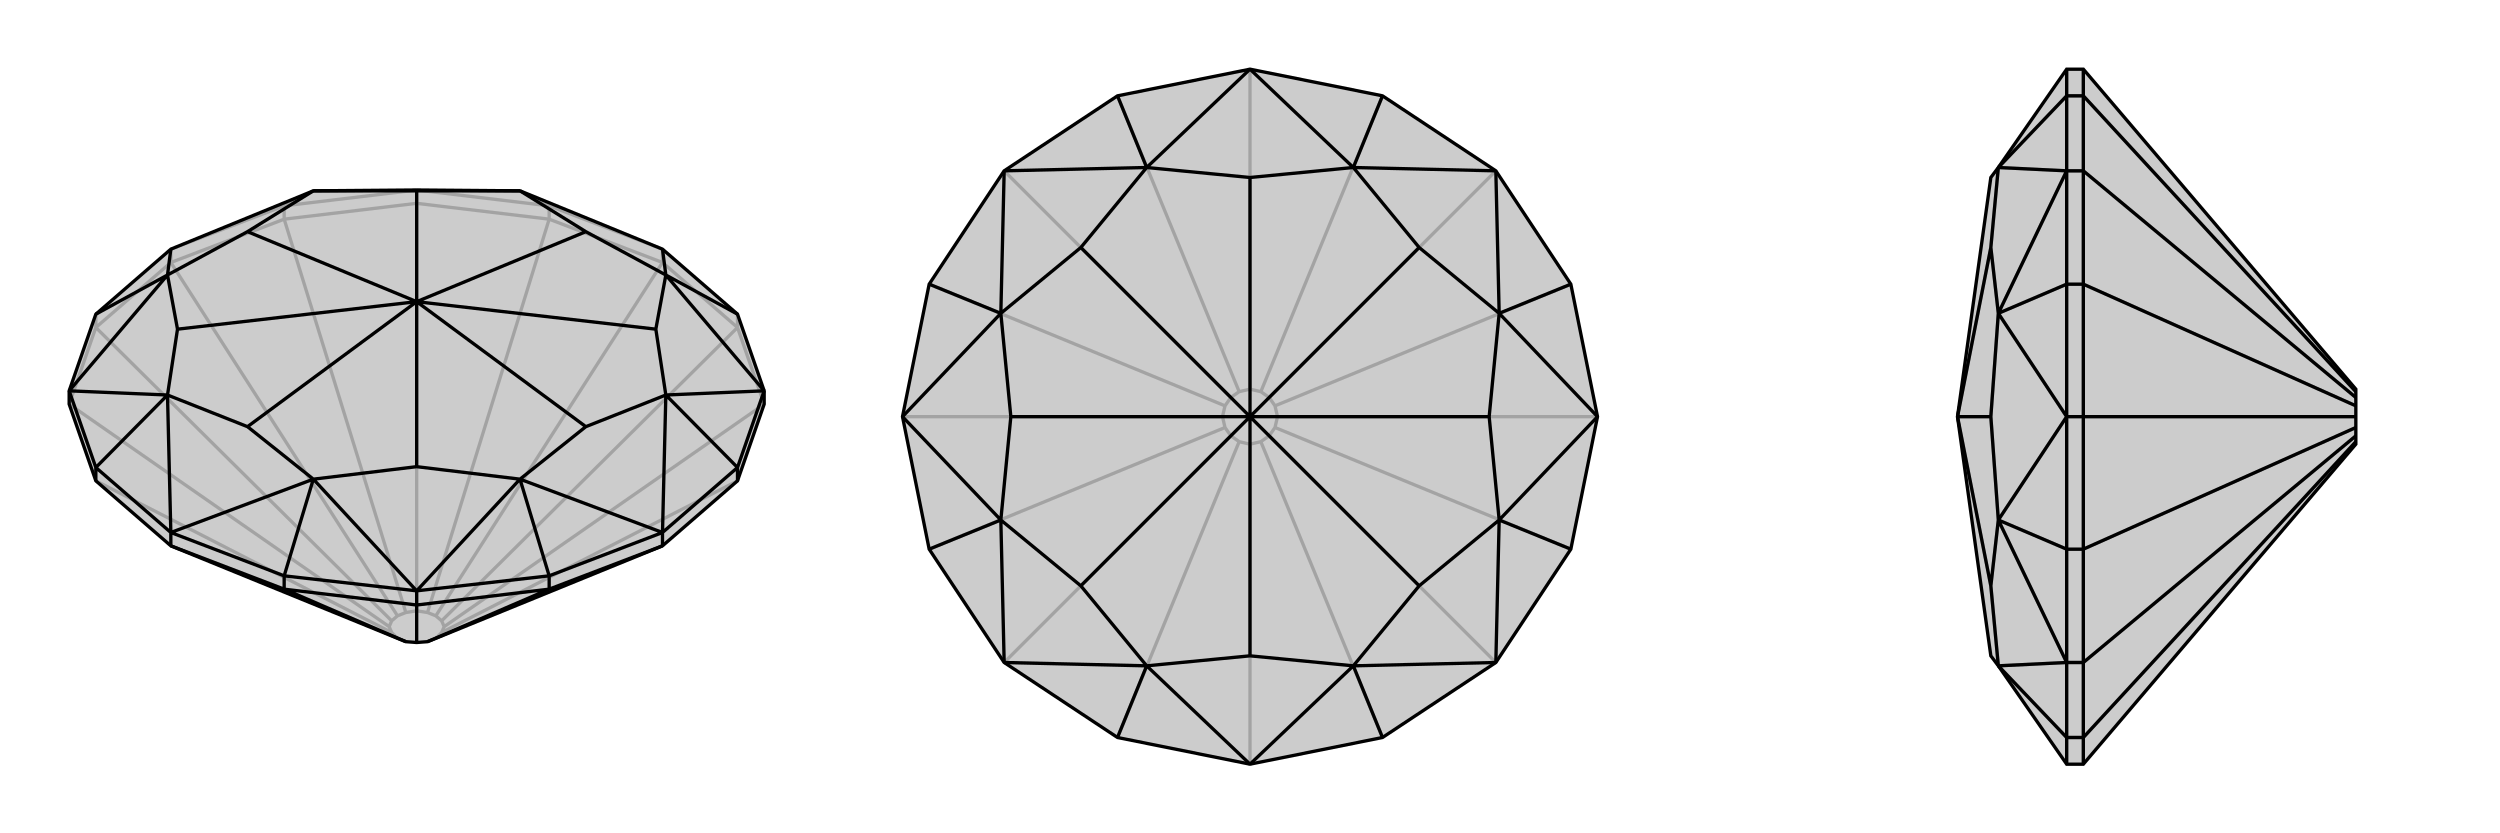 <svg xmlns="http://www.w3.org/2000/svg" viewBox="0 0 3000 1000">
    <g stroke="currentColor" stroke-width="4" fill="none" transform="translate(0 -15)">
        <path fill="currentColor" stroke="none" fill-opacity=".2" d="M885,592L917,500L917,484L885,392L795,314L624,244L500,243L376,244L205,314L115,392L83,484L83,500L115,592L205,670L477,781L487,785L500,786L513,785L523,781L795,670z" />
<path stroke-opacity=".2" d="M885,408L885,392M795,330L795,314M659,278L659,262M500,259L500,243M341,278L341,262M205,330L205,314M115,408L115,392M885,592L530,774M917,500L885,408M917,500L533,767M885,408L795,330M885,408L530,760M795,330L659,278M795,330L523,754M659,278L500,259M659,278L513,750M500,259L341,278M500,259L500,748M341,278L205,330M341,278L487,750M205,330L115,408M205,330L477,754M115,408L83,500M115,408L470,760M83,500L467,767M115,592L470,774M523,781L530,774M530,774L533,767M533,767L530,760M530,760L523,754M523,754L513,750M513,750L500,748M500,748L487,750M487,750L477,754M477,754L470,760M470,760L467,767M467,767L470,774M477,781L470,774M341,262L205,314M341,262L500,243M341,262L376,244M659,262L500,243M659,262L795,314M659,262L624,244" />
<path d="M885,592L917,500L917,484L885,392L795,314L624,244L500,243L376,244L205,314L115,392L83,484L83,500L115,592L205,670L477,781L487,785L500,786L513,785L523,781L795,670z" />
<path d="M341,722L341,706M500,741L500,724M659,722L659,706M795,670L795,654M885,592L885,576M205,670L205,654M115,592L115,576M341,722L205,670M341,722L500,741M341,722L487,785M500,741L659,722M500,741L500,786M659,722L795,670M659,722L513,785M885,392L799,345M885,576L917,484M885,576L795,654M885,576L799,489M659,706L795,654M659,706L500,724M659,706L624,590M341,706L500,724M341,706L205,654M341,706L376,590M115,576L205,654M115,576L83,484M115,576L201,489M115,392L201,345M795,314L799,345M799,345L917,484M917,484L799,489M795,654L799,489M795,654L624,590M624,590L500,724M500,724L376,590M205,654L376,590M205,654L201,489M201,489L83,484M83,484L201,345M205,314L201,345M799,345L703,293M799,345L787,410M799,489L787,410M799,489L703,527M787,410L500,377M624,590L703,527M624,590L500,575M703,527L500,377M376,590L500,575M376,590L297,527M500,377L500,575M201,489L297,527M201,489L213,410M500,377L297,527M201,345L213,410M201,345L297,293M500,377L213,410M376,244L297,293M376,244L500,244M500,377L297,293M624,244L703,293M624,244L500,244M500,377L703,293M500,377L500,244" />
    </g>
    <g stroke="currentColor" stroke-width="4" fill="none" transform="translate(1000 0)">
        <path fill="currentColor" stroke="none" fill-opacity=".2" d="M500,83L341,115L205,205L115,341L83,500L115,659L205,795L341,885L500,917L659,885L795,795L885,659L917,500L885,341L795,205L659,115z" />
<path stroke-opacity=".2" d="M659,885L513,530M795,795L523,523M885,659L530,513M917,500L533,500M885,341L530,487M795,205L523,477M659,115L513,470M500,83L500,467M341,115L487,470M205,205L477,477M115,341L470,487M83,500L467,500M115,659L470,513M205,795L477,523M500,917L500,533M341,885L487,530M513,530L500,533M513,530L523,523M523,523L530,513M530,513L533,500M533,500L530,487M530,487L523,477M523,477L513,470M513,470L500,467M500,467L487,470M487,470L477,477M477,477L470,487M470,487L467,500M467,500L470,513M470,513L477,523M477,523L487,530M500,533L487,530" />
<path d="M500,83L341,115L205,205L115,341L83,500L115,659L205,795L341,885L500,917L659,885L795,795L885,659L917,500L885,341L795,205L659,115z" />
<path d="M659,115L624,201M885,341L799,376M885,659L799,624M659,885L624,799M341,885L376,799M115,659L201,624M115,341L201,376M341,115L376,201M500,83L624,201M500,83L376,201M624,201L795,205M795,205L799,376M917,500L799,376M917,500L799,624M799,624L795,795M795,795L624,799M500,917L624,799M500,917L376,799M376,799L205,795M205,795L201,624M83,500L201,624M83,500L201,376M201,376L205,205M376,201L205,205M624,201L500,213M624,201L703,297M799,376L703,297M799,376L787,500M703,297L500,500M799,624L787,500M799,624L703,703M787,500L500,500M624,799L703,703M624,799L500,787M500,500L703,703M376,799L500,787M376,799L297,703M500,500L500,787M201,624L297,703M201,624L213,500M500,500L297,703M201,376L213,500M201,376L297,297M500,500L213,500M376,201L500,213M376,201L297,297M500,500L500,213M500,500L297,297" />
    </g>
    <g stroke="currentColor" stroke-width="4" fill="none" transform="translate(2000 0)">
        <path fill="currentColor" stroke="none" fill-opacity=".2" d="M827,467L827,470L827,477L827,487L827,500L827,513L827,523L827,530L827,533L500,917L480,917L398,799L389,787L349,500L389,213L398,201L480,83L500,83z" />
<path stroke-opacity=".2" d="M500,115L480,115M500,205L480,205M500,341L480,341M500,500L480,500M500,659L480,659M500,795L480,795M500,885L480,885M500,83L500,115M500,115L500,205M500,115L827,470M500,205L500,341M500,205L827,477M500,341L500,500M500,341L827,487M500,500L500,659M500,500L827,500M500,659L500,795M500,659L827,513M500,795L500,885M500,795L827,523M500,917L500,885M500,885L827,530M480,885L480,917M480,885L480,795M480,885L398,799M480,659L480,795M480,659L480,500M480,659L398,624M480,341L480,500M480,341L480,205M480,341L398,376M480,115L480,205M480,115L480,83M480,115L398,201M398,799L480,795M480,795L398,624M480,500L398,624M480,500L398,376M398,376L480,205M398,201L480,205M398,799L389,703M398,624L389,703M398,624L389,500M349,500L389,703M398,376L389,500M398,376L389,297M349,500L389,500M398,201L389,297M349,500L389,297" />
<path d="M827,467L827,470L827,477L827,487L827,500L827,513L827,523L827,530L827,533L500,917L480,917L398,799L389,787L349,500L389,213L398,201L480,83L500,83z" />
<path d="M500,885L480,885M500,795L480,795M500,659L480,659M500,500L480,500M500,341L480,341M500,205L480,205M500,115L480,115M500,885L500,917M500,885L500,795M500,885L827,530M500,795L500,659M500,795L827,523M500,659L500,500M500,659L827,513M500,500L500,341M500,500L827,500M500,341L500,205M500,341L827,487M500,205L500,115M500,205L827,477M500,115L500,83M500,115L827,470M480,115L480,83M480,115L480,205M480,115L398,201M480,341L480,205M480,341L480,500M480,341L398,376M480,659L480,500M480,659L480,795M480,659L398,624M480,885L480,795M480,885L480,917M480,885L398,799M398,201L480,205M480,205L398,376M480,500L398,376M480,500L398,624M398,624L480,795M480,795L398,799M398,201L389,297M398,376L389,297M398,376L389,500M389,297L349,500M398,624L389,500M398,624L389,703M389,500L349,500M398,799L389,703M349,500L389,703" />
    </g>
</svg>